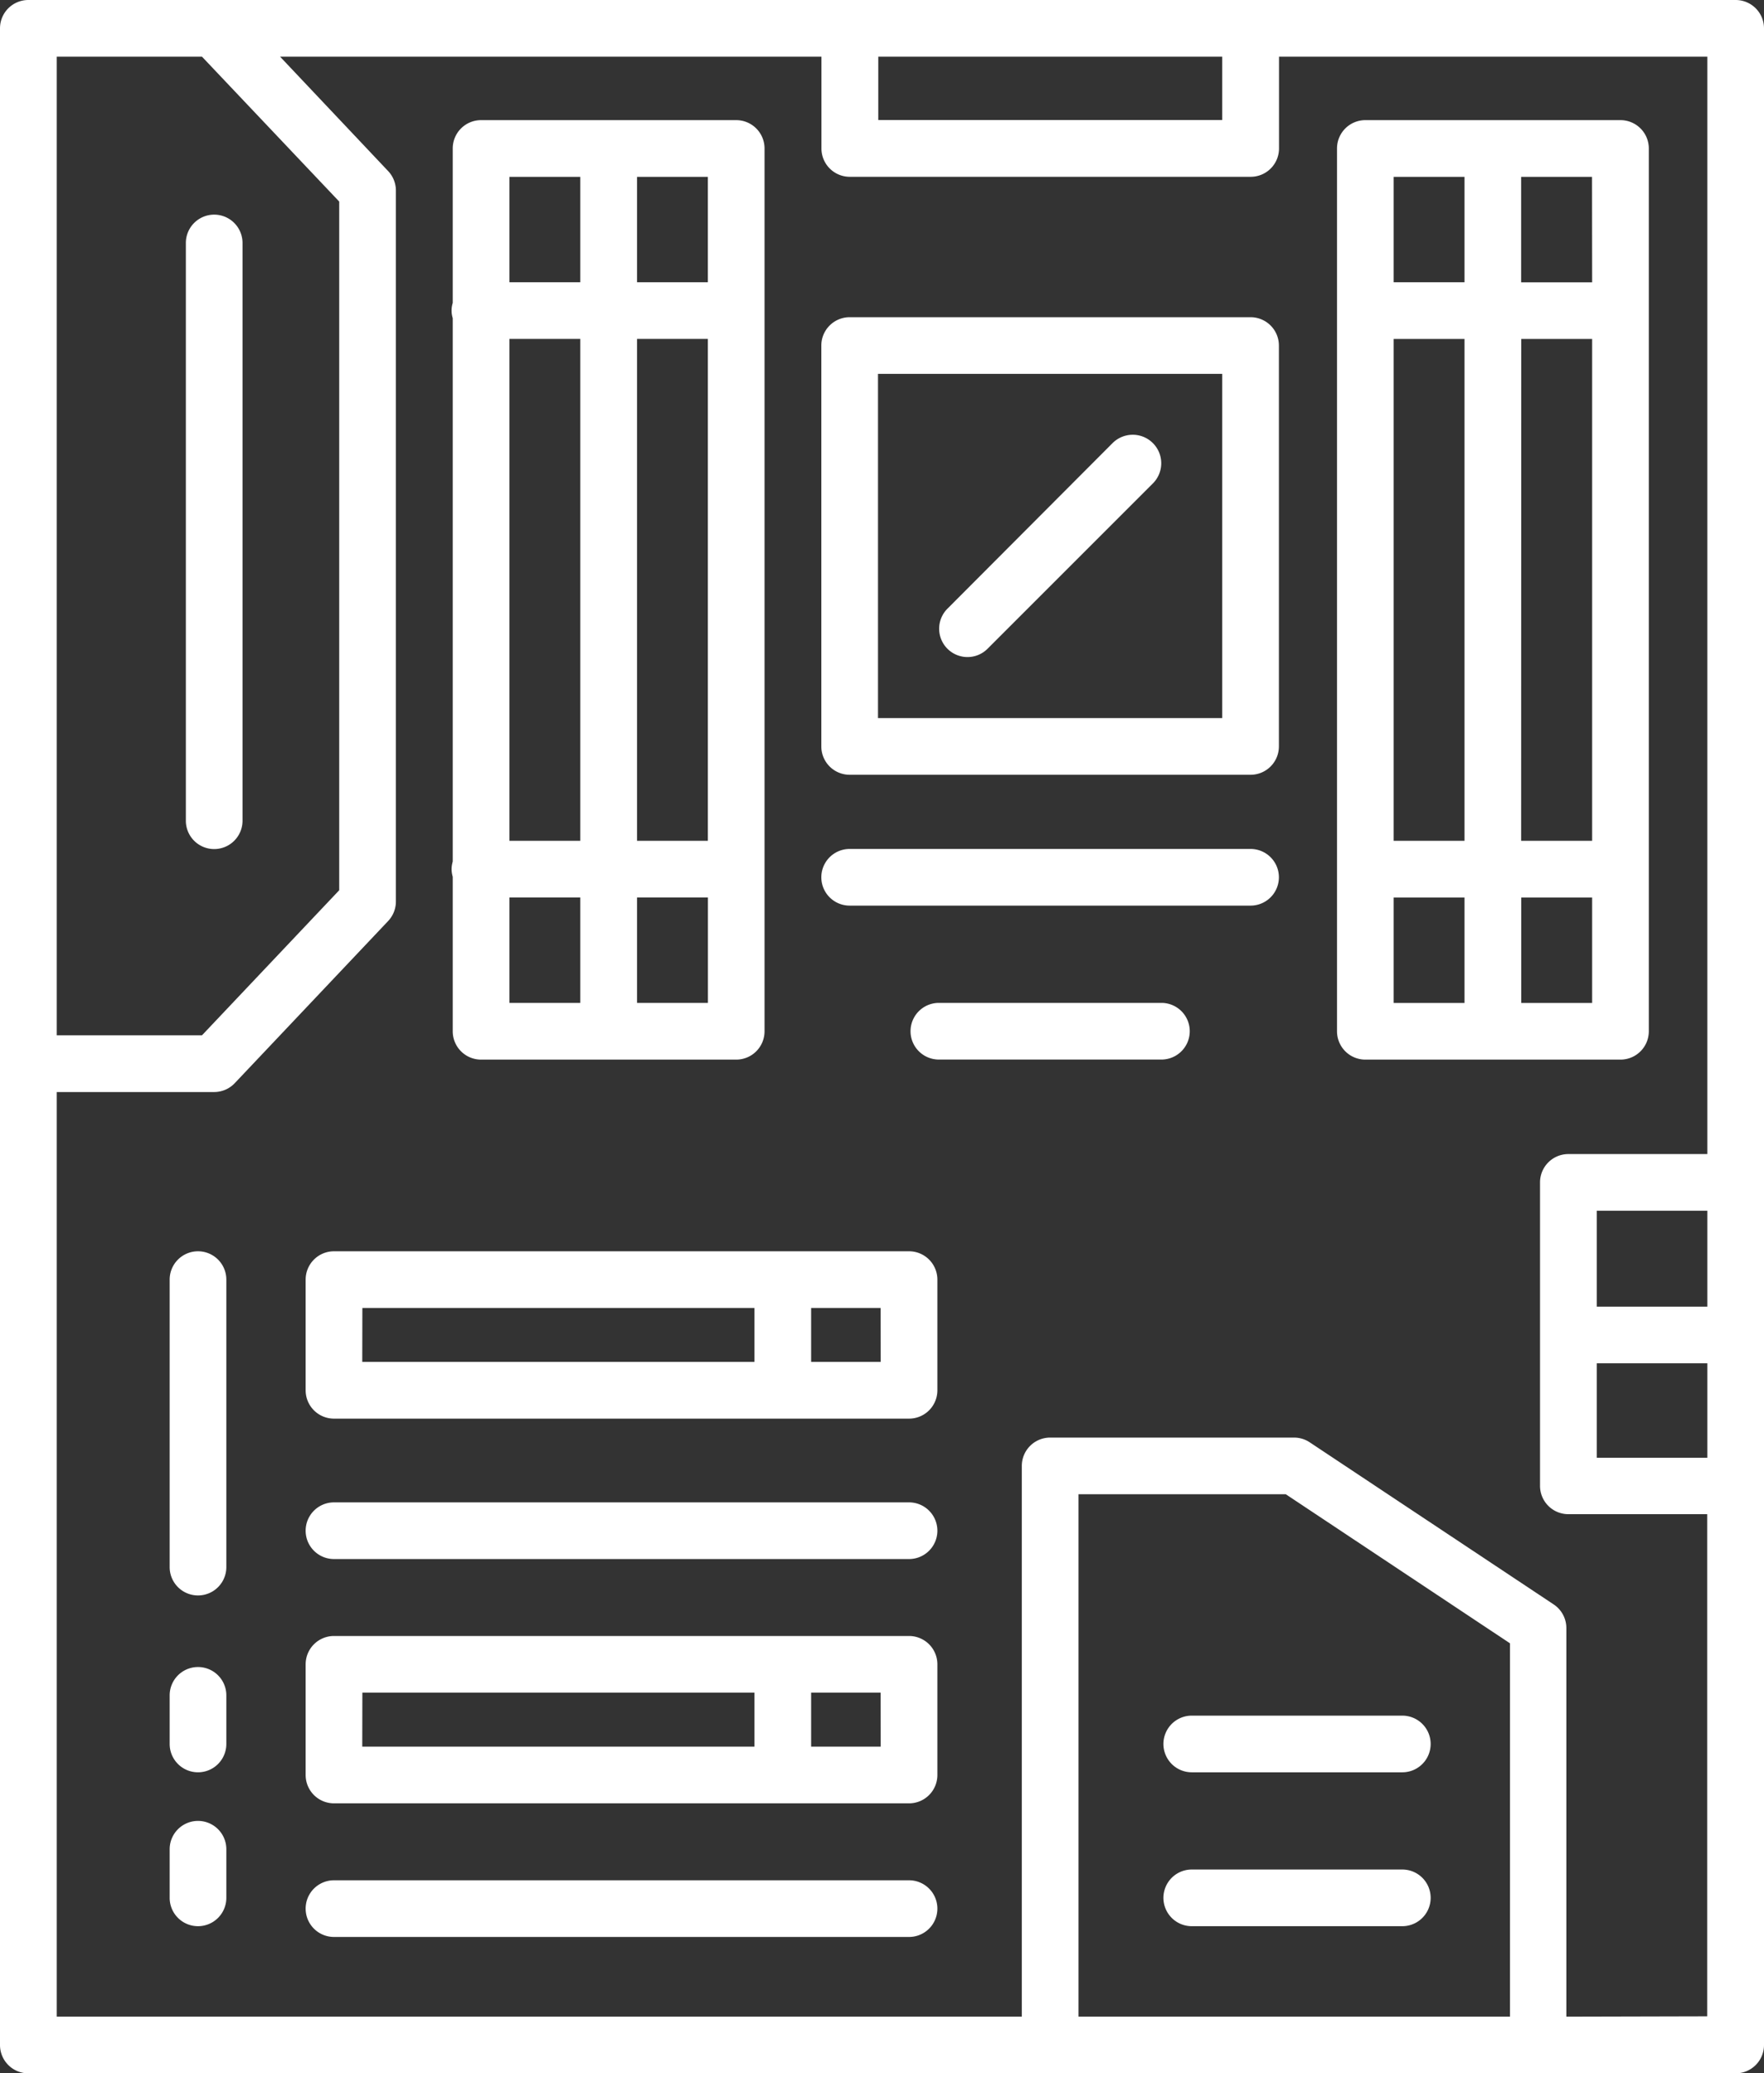 <svg xmlns="http://www.w3.org/2000/svg" width="30.629" height="36.001" viewBox="0 0 30.629 36.001">
  <rect x="0" y="0" width="30.629" height="36.001" fill="#333333" stroke="none"/>
  <g id="motherboard" transform="translate(0 0)">
    <path id="Path_878" data-name="Path 878" d="M39.687,0H10.042A.492.492,0,0,0,9.55.492V35.509a.492.492,0,0,0,.492.492H39.687a.492.492,0,0,0,.492-.492V.492A.492.492,0,0,0,39.687,0Zm-.492,22.688H37.276V21.023h1.919Zm-1.919.984h1.919v1.641H37.276ZM30.772.984v1.1H24.8V.984Zm-20.237,0h2.522L15.44,3.5V15.458l-2.383,2.519H10.535ZM28.276,35.017V25.946h3.6l3.892,2.588v6.483Zm8.471,0V28.269a.492.492,0,0,0-.22-.41l-4.236-2.815a.491.491,0,0,0-.273-.082H27.784a.492.492,0,0,0-.492.492v9.563H10.535V18.962h2.734a.493.493,0,0,0,.357-.154l2.663-2.815a.493.493,0,0,0,.135-.338V3.308a.492.492,0,0,0-.135-.338L14.413.984h9.4V2.578a.492.492,0,0,0,.492.492h6.961a.492.492,0,0,0,.492-.492V.984h7.437V20.039H36.782a.492.492,0,0,0-.492.492V25.8a.492.492,0,0,0,.492.492h2.411v8.719Z" transform="translate(-9.55 0)" fill="#fff"/>
    <path id="Path_879" data-name="Path 879" d="M22.008,23.774V13.742a.492.492,0,1,0-.984,0V23.774a.492.492,0,1,0,.984,0Z" transform="translate(-17.797 -9.523)" fill="#fff"/>
    <path id="Path_880" data-name="Path 880" d="M67.708,19.583H60.747a.492.492,0,0,0-.492.492v6.961a.492.492,0,0,0,.492.492h6.961a.492.492,0,0,0,.492-.492V20.075A.492.492,0,0,0,67.708,19.583Zm-.492,6.961H61.239V20.567h5.977Z" transform="translate(-45.994 -14.075)" fill="#fff"/>
    <path id="Path_881" data-name="Path 881" d="M97.5,23.236V7.907a.492.492,0,0,0-.492-.492h-4.43a.492.492,0,0,0-.492.492V23.236a.492.492,0,0,0,.492.492h4.43A.492.492,0,0,0,97.5,23.236Zm-4.43-12.021H94.3v8.714h-1.23Zm2.215,0h1.231v8.714H95.283Zm1.231-.984H95.283V8.4h1.231ZM94.3,8.4v1.83h-1.23V8.4Zm-1.23,12.514H94.3v1.83h-1.23Zm2.215,1.83v-1.83h1.231v1.83Z" transform="translate(-68.871 -5.329)" fill="#fff"/>
    <path id="Path_882" data-name="Path 882" d="M85.524,115.417H81.867a.492.492,0,0,0,0,.984h3.656a.492.492,0,0,0,0-.984Z" transform="translate(-61.174 -82.955)" fill="#fff"/>
    <path id="Path_883" data-name="Path 883" d="M85.524,105.917H81.867a.492.492,0,0,0,0,.984h3.656a.492.492,0,0,0,0-.984Z" transform="translate(-61.174 -76.127)" fill="#fff"/>
    <path id="Path_884" data-name="Path 884" d="M20.515,77.25a.492.492,0,0,0-.492.492v4.992a.492.492,0,0,0,.984,0V77.742A.492.492,0,0,0,20.515,77.25Z" transform="translate(-17.077 -55.523)" fill="#fff"/>
    <path id="Path_885" data-name="Path 885" d="M20.515,102.917a.492.492,0,0,0-.492.492v.844a.492.492,0,1,0,.984,0v-.844A.492.492,0,0,0,20.515,102.917Z" transform="translate(-17.077 -73.971)" fill="#fff"/>
    <path id="Path_886" data-name="Path 886" d="M20.515,112.417a.492.492,0,0,0-.492.492v.844a.492.492,0,0,0,.984,0v-.844A.492.492,0,0,0,20.515,112.417Z" transform="translate(-17.077 -80.799)" fill="#fff"/>
    <path id="Path_887" data-name="Path 887" d="M37.427,20.421a.487.487,0,0,0,.02.132v2.683a.492.492,0,0,0,.492.492h4.43a.492.492,0,0,0,.492-.492V7.907a.492.492,0,0,0-.492-.492h-4.43a.492.492,0,0,0-.492.492v2.682a.442.442,0,0,0,0,.264v9.436A.487.487,0,0,0,37.427,20.421Zm4.45-.492h-1.23V11.214h1.23Zm-2.215,0h-1.23V11.214h1.23Zm-1.23.984h1.23v1.83h-1.23Zm2.215,1.83v-1.83h1.231v1.83ZM41.877,10.23H40.647V8.4h1.23ZM39.662,8.4v1.83h-1.23V8.4Z" transform="translate(-29.586 -5.329)" fill="#fff"/>
    <path id="Path_888" data-name="Path 888" d="M68.019,30.71a.491.491,0,0,0,.348-.144l2.871-2.871a.492.492,0,0,0-.7-.7L67.671,29.87a.492.492,0,0,0,.348.84Z" transform="translate(-51.22 -19.301)" fill="#fff"/>
    <path id="Path_889" data-name="Path 889" d="M67.708,52.412H60.747a.492.492,0,0,0,0,.984h6.961a.492.492,0,1,0,0-.984Z" transform="translate(-45.994 -37.671)" fill="#fff"/>
    <path id="Path_890" data-name="Path 890" d="M70.117,61.915H66.253a.492.492,0,1,0,0,.984h3.864a.492.492,0,0,0,0-.984Z" transform="translate(-49.951 -44.501)" fill="#fff"/>
    <path id="Path_891" data-name="Path 891" d="M38.894,77.25H28.909a.492.492,0,0,0-.492.492v1.922a.492.492,0,0,0,.492.492h9.985a.492.492,0,0,0,.492-.492V77.742a.492.492,0,0,0-.492-.492Zm-9.492.984H36.21v.937H29.4Zm9,.937H37.194v-.937H38.4Z" transform="translate(-23.11 -55.523)" fill="#fff"/>
    <path id="Path_892" data-name="Path 892" d="M38.894,101H28.909a.492.492,0,0,0-.492.492v1.922a.492.492,0,0,0,.492.492h9.985a.492.492,0,0,0,.492-.492v-1.922a.492.492,0,0,0-.492-.492Zm-9.492.984H36.21v.937H29.4Zm9,.937H37.194v-.937H38.4Z" transform="translate(-23.11 -72.593)" fill="#fff"/>
    <path id="Path_893" data-name="Path 893" d="M38.894,92.75H28.909a.492.492,0,1,0,0,.984h9.985a.492.492,0,1,0,0-.984Z" transform="translate(-23.11 -66.663)" fill="#fff"/>
    <path id="Path_894" data-name="Path 894" d="M38.894,116.083H28.909a.492.492,0,1,0,0,.984h9.985a.492.492,0,1,0,0-.984Z" transform="translate(-23.11 -83.434)" fill="#fff"/>
  </g>
</svg>
